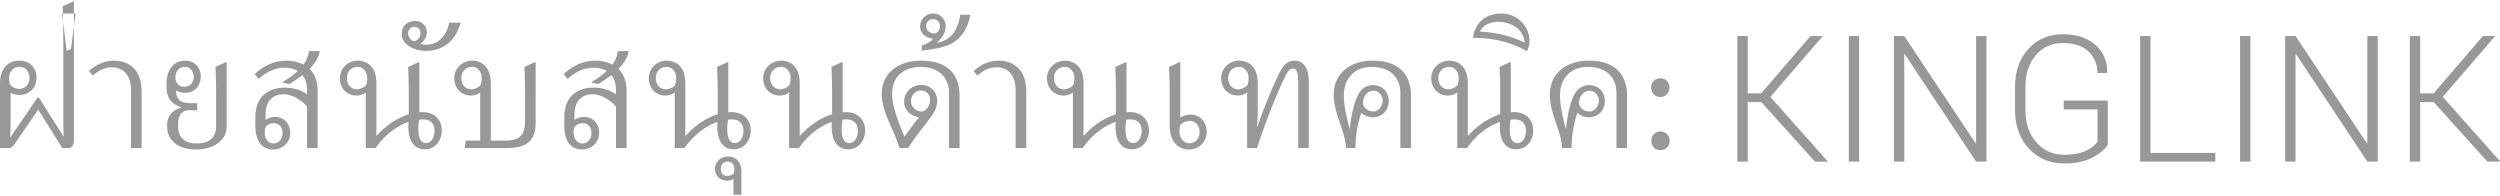 <svg xmlns="http://www.w3.org/2000/svg" width="7643.721" height="600" viewBox="0 0 7643.721 600">
  <defs>
    <style>
      .cls-1 {
        fill: #989898;
        fill-rule: evenodd;
      }
    </style>
  </defs>
  <path id="KINGLINK" class="cls-1" d="M199.907,450.292h17.774c15.234,0,17.773-13.331,17.773-24.757V2.139h-1.9l-32.374,14.6c1.27,41.26,1.905,80.617,1.905,121.877V366.5c0,15.235.634,31.739,1.269,46.974l-1.269.634L128.812,296.676h-5.078L41.847,416.649l-1.27-.635c0.635-13.331,1.27-26.661,1.27-42.53V281.441a61.954,61.954,0,0,0,27.93,6.348c30.469,0,51.416-22.852,51.416-53.321,0-29.835-21.582-51.417-52.051-51.417-37.452,0-59.669,27.3-59.669,69.19V450.292H34.23c10.791,0,14.6-4.444,21.582-14.6l70.461-102.834ZM40.578,256.685A59.227,59.227,0,0,1,37.4,236.372c0-19.043,12.061-34.278,31.1-34.278,19.678,0,31.1,15.235,31.1,34.278s-12.7,33.008-31.1,33.008A37.2,37.2,0,0,1,40.578,256.685ZM214.5,152.581l12.06-5.078L240.527,38.956h-41.26l13.965,113.625h1.27ZM442.386,450.292V276.363c0-78.712-53.956-93.312-83.79-93.312-22.217,0-50.148,6.982-76.808,31.739l11.426,13.965c17.774-15.87,36.817-25.391,59.034-25.391,28.565,0,57.765,18.408,57.765,69.825v177.1h32.373ZM702.645,383.64V187.494h-1.9l-32.374,14.6c1.27,29.835,1.905,58.4,1.905,88.234v93.947c0,34.913-22.852,52.052-59.035,52.052-33.643,0-57.13-15.87-57.13-50.783v-9.521c0-27.3,12.7-41.261,33.644-41.261h24.756V313.18H594.733c-33.008,0-46.973-10.156-46.973-39.356,10.791,6.982,20.313,7.617,27.93,7.617,28.565,0,47.608-21.582,47.608-50.147,0-27.93-19.678-48.243-46.973-48.243-40.626,0-57.765,34.912-57.765,69.825v6.983c0,34.278,10.791,53.321,45.069,66.016v1.27c-18.408,3.809-43.165,19.043-43.165,53.956v3.174c0,45.7,38.087,70.46,87.6,70.46C662.019,454.735,702.645,427.44,702.645,383.64ZM601.716,233.2c0,17.139-11.426,29.835-27.93,29.835-17.774,0-27.931-12.061-27.931-29.2,0-16.5,10.157-31.739,27.931-31.739S601.716,216.059,601.716,233.2ZM948.3,450.292h32.374V276.363c0-32.374-10.156-53.956-24.756-67.921,15.869-16.5,28.565-34.913,31.1-54.591H954.011a87.338,87.338,0,0,1-16.5,41.26c-17.774-8.886-37.452-12.06-52.051-12.06-27.931,0-62.843,8.887-97.121,41.26l12.06,14.6c24.122-21.582,49.513-34.278,79.982-34.278,13.965,0,27.931,3.174,39.356,10.157-13.33,12.7-29.2,23.486-45.069,33.008v2.539l19.044,4.443a426.669,426.669,0,0,0,40.625-27.93c8.252,10.792,13.965,26.026,13.965,46.339v12.7c-20.947-14.6-45.069-20.313-68.555-20.313-28.565,0-89.5,10.156-89.5,92.042v24.122c0,66.651,38.721,73,53.956,73,31.1,0,52.687-23.487,52.687-50.147,0-32.374-22.218-49.513-46.339-49.513-8.887,0-20.948,3.174-29.2,9.522v-15.87c0-39.356,19.678-62.842,55.226-62.842,27.3,0,54.59,18.408,71.729,37.451V450.292ZM821.343,386.179c3.809-6.347,16.5-12.06,24.122-12.06,18.408,0,27.93,13.965,27.93,30.469,0,17.139-11.426,31.739-27.3,31.739s-27.3-13.965-27.3-33.009C818.8,396.97,819.439,391.257,821.343,386.179ZM1257.43,202.094c1.27,29.835,1.91,58.4,1.91,88.234v56.5c-38.09,12.7-70.46,34.913-99.03,66.652V252.241c0-61.573-40.62-69.19-55.86-69.19-33.01,0-55.86,25.391-55.86,53.321,0,34.278,24.76,53.321,50.15,53.321,10.15,0,20.31-2.539,29.2-9.521v170.12h29.83c26.66-38.722,64.75-67.921,100.93-79.982a136.382,136.382,0,0,0-.63,13.965c0,46.973,19.67,69.825,50.14,69.825,32.38,0,52.06-27.3,52.06-57.764,0-33.643-23.49-55.861-58.4-55.861a70.154,70.154,0,0,0-10.16.635V187.494h-1.9Zm45.71,160.6c22.21,0,34.91,12.695,34.91,34.912,0,16.5-7.62,37.452-26.66,37.452-18.41,0-22.85-22.217-22.85-42.53,0-12.061,1.27-22.852,2.54-28.565A45.588,45.588,0,0,1,1303.14,362.693ZM1129.21,257.32c-4.45,6.982-19.05,13.33-27.93,13.33-20.32,0-31.11-15.87-31.11-34.278,0-19.043,12.7-34.278,33.01-34.278,15.24,0,29.2,13.33,29.2,34.278A63.375,63.375,0,0,1,1129.21,257.32ZM1382.48,66.887c-7.61,43.8-36.81,67.286-68.55,67.286a65.581,65.581,0,0,1-19.05-2.539V131c12.7-7.617,19.68-22.217,19.68-34.278,0-18.409-13.33-34.913-36.18-34.913-24.12,0-40.63,16.5-40.63,39.357,0,36.817,43.8,52.051,74.27,52.051,52.05,0,90.14-29.834,106.01-86.329h-35.55ZM1257.43,99.26c0-10.791,7.62-19.678,19.04-19.678s18.41,8.252,18.41,19.043c0,10.157-4.44,20.948-19.04,25.392C1261.87,118.938,1257.43,108.147,1257.43,99.26Zm355.48,102.834c1.27,29.835,1.9,58.4,1.9,88.234v78.078c0,50.147-24.76,59.034-62.21,59.034h-42.53v-175.2c0-61.573-40.62-69.19-55.86-69.19-33.01,0-55.86,25.391-55.86,53.321,0,34.278,24.76,53.321,50.15,53.321,10.16,0,20.31-2.539,29.2-9.521V427.44h-44.44l-2.53,22.852h125.05c49.51,0,91.4-10.791,91.4-77.443V187.494h-1.9ZM1478.97,257.32c-4.45,6.982-19.04,13.33-27.93,13.33-20.31,0-31.11-15.87-31.11-34.278,0-19.043,12.7-34.278,33.01-34.278,15.24,0,29.2,13.33,29.2,34.278A63.375,63.375,0,0,1,1478.97,257.32Zm413.87,192.972h32.37V276.363c0-32.374-10.15-53.956-24.75-67.921,15.87-16.5,28.56-34.913,31.1-54.591h-33.01a87.363,87.363,0,0,1-16.5,41.26c-17.78-8.886-37.45-12.06-52.05-12.06-27.93,0-62.85,8.887-97.13,41.26l12.07,14.6c24.12-21.582,49.51-34.278,79.98-34.278,13.96,0,27.93,3.174,39.35,10.157-13.33,12.7-29.2,23.486-45.07,33.008v2.539l19.05,4.443a426.635,426.635,0,0,0,40.62-27.93c8.26,10.792,13.97,26.026,13.97,46.339v12.7c-20.95-14.6-45.07-20.313-68.56-20.313-28.56,0-89.5,10.156-89.5,92.042v24.122c0,66.651,38.72,73,53.95,73,31.11,0,52.69-23.487,52.69-50.147,0-32.374-22.22-49.513-46.34-49.513-8.88,0-20.94,3.174-29.2,9.522v-15.87c0-39.356,19.68-62.842,55.23-62.842,27.29,0,54.59,18.408,71.73,37.451V450.292Zm-126.96-64.113c3.81-6.347,16.51-12.06,24.12-12.06,18.41,0,27.93,13.965,27.93,30.469,0,17.139-11.42,31.739-27.29,31.739s-27.3-13.965-27.3-33.009C1763.34,396.97,1763.98,391.257,1765.88,386.179Zm436.09-184.085c1.27,29.835,1.91,58.4,1.91,88.234v56.5c-38.09,12.7-70.46,34.913-99.03,66.652V252.241c0-61.573-40.62-69.19-55.86-69.19-33.01,0-55.86,25.391-55.86,53.321,0,34.278,24.76,53.321,50.15,53.321,10.15,0,20.31-2.539,29.2-9.521v170.12h29.83c26.66-38.722,64.75-67.921,100.93-79.982a136.382,136.382,0,0,0-.63,13.965c0,46.973,19.67,69.825,50.14,69.825,32.38,0,52.06-27.3,52.06-57.764,0-33.643-23.49-55.861-58.4-55.861a70.154,70.154,0,0,0-10.16.635V187.494h-1.9Zm45.71,160.6c22.21,0,34.91,12.695,34.91,34.912,0,16.5-7.62,37.452-26.66,37.452-18.41,0-22.85-22.217-22.85-42.53,0-12.061,1.27-22.852,2.53-28.565A45.694,45.694,0,0,1,2247.68,362.693ZM2073.75,257.32c-4.45,6.982-19.05,13.33-27.93,13.33-20.32,0-31.11-15.87-31.11-34.278,0-19.043,12.7-34.278,33.01-34.278,15.24,0,29.2,13.33,29.2,34.278A63.375,63.375,0,0,1,2073.75,257.32Zm202.49,335.8V523.291c0-43.165-29.83-46.973-39.99-46.973-24.12,0-40.63,16.5-40.63,37.451,0,24.122,18.41,36.183,35.55,36.183,6.35,0,14.6-1.27,20.95-5.079v48.243h24.12Zm-22.85-64.747c-3.81,3.809-13.97,6.983-19.68,6.983-14.6,0-20.31-9.522-20.31-21.583,0-13.33,7.61-22.217,21.58-22.217,9.52,0,19.68,7.618,19.68,22.217A89.659,89.659,0,0,1,2253.39,528.369Zm298.34-326.275c1.27,29.835,1.91,58.4,1.91,88.234v56.5c-38.09,12.7-70.46,34.913-99.03,66.652V252.241c0-61.573-40.62-69.19-55.86-69.19-33.01,0-55.86,25.391-55.86,53.321,0,34.278,24.76,53.321,50.15,53.321,10.16,0,20.31-2.539,29.2-9.521v170.12h29.83c26.66-38.722,64.75-67.921,100.93-79.982a136.382,136.382,0,0,0-.63,13.965c0,46.973,19.68,69.825,50.15,69.825,32.37,0,52.05-27.3,52.05-57.764,0-33.643-23.49-55.861-58.4-55.861a70.154,70.154,0,0,0-10.16.635V187.494h-1.9Zm45.71,160.6c22.21,0,34.91,12.695,34.91,34.912,0,16.5-7.62,37.452-26.66,37.452-18.41,0-22.85-22.217-22.85-42.53,0-12.061,1.27-22.852,2.54-28.565A45.588,45.588,0,0,1,2597.44,362.693ZM2423.51,257.32c-4.45,6.982-19.05,13.33-27.93,13.33-20.31,0-31.11-15.87-31.11-34.278,0-19.043,12.7-34.278,33.01-34.278,15.24,0,29.2,13.33,29.2,34.278A63.375,63.375,0,0,1,2423.51,257.32Zm519.88,33.643c0-62.208-33.01-107.912-118.07-107.912-67.28,0-119.97,36.817-119.97,101.564,0,58.4,39.99,112.99,53.95,165.677h26.67c21.58-34.278,48.87-67.287,67.92-92.678,16.5-20.947,20.94-37.452,20.94-52.051,0-27.931-21.58-48.243-48.87-48.243-29.2,0-52.06,22.852-52.06,50.782,0,26.66,19.05,43.8,45.71,48.243-17.14,20.947-29.2,37.452-43.8,57.764h-1.27c-27.3-62.842-37.45-102.2-37.45-129.494,0-63.478,49.51-82.521,86.33-82.521,46.97,0,87.6,24.122,87.6,80.617V450.292h32.37V290.963Zm-114.26,47.608c-19.04,0-34.28-13.33-34.28-32.374,0-17.139,13.33-31.738,30.47-31.738,13.97,0,27.93,9.521,27.93,28.565C2853.25,322.7,2838.02,338.571,2829.13,338.571Zm-1.27-185.99c41.26-5.078,69.19-10.156,91.41-22.217,32.37-17.773,49.51-48.877,57.13-87.6h-31.11c-4.44,34.913-22.21,78.078-69.82,85.06l-0.64-.635c22.22-19.678,26.03-38.086,26.03-49.512,0-21.582-15.87-38.721-38.72-38.721a39.559,39.559,0,0,0-39.36,39.356c0,18.409,12.7,34.278,38.72,37.451-7.61,12.061-22.85,17.774-33,20.313ZM2862.14,56.1c12.06,0,20.95,8.887,20.95,20.313,0,6.983-1.27,12.061-5.08,17.139a17.872,17.872,0,0,1-13.33,6.348c-10.79,0-23.49-8.887-23.49-22.852C2841.19,67.521,2848.17,56.1,2862.14,56.1Zm285.01,394.2V276.363c0-78.712-53.95-93.312-83.79-93.312-22.21,0-50.14,6.982-76.81,31.739l11.43,13.965c17.77-15.87,36.82-25.391,59.03-25.391,28.57,0,57.77,18.408,57.77,69.825v177.1h32.37Zm272.32-248.2c1.27,29.835,1.91,58.4,1.91,88.234v56.5c-38.09,12.7-70.46,34.913-99.03,66.652V252.241c0-61.573-40.62-69.19-55.86-69.19-33.01,0-55.86,25.391-55.86,53.321,0,34.278,24.76,53.321,50.15,53.321,10.16,0,20.31-2.539,29.2-9.521v170.12h29.83c26.66-38.722,64.75-67.921,100.93-79.982a136.382,136.382,0,0,0-.63,13.965c0,46.973,19.68,69.825,50.14,69.825,32.38,0,52.06-27.3,52.06-57.764,0-33.643-23.49-55.861-58.4-55.861a70.154,70.154,0,0,0-10.16.635V187.494h-1.9Zm45.71,160.6c22.21,0,34.91,12.695,34.91,34.912,0,16.5-7.62,37.452-26.66,37.452-18.41,0-22.85-22.217-22.85-42.53,0-12.061,1.27-22.852,2.54-28.565A45.588,45.588,0,0,1,3465.18,362.693ZM3291.25,257.32c-4.45,6.982-19.05,13.33-27.93,13.33-20.31,0-31.11-15.87-31.11-34.278,0-19.043,12.7-34.278,33.01-34.278,15.24,0,29.2,13.33,29.2,34.278A63.375,63.375,0,0,1,3291.25,257.32Zm326.91-69.826h-1.91l-32.37,14.6c1.27,29.835,1.9,58.4,1.9,88.234V381.1c0,66.017,43.17,73.634,58.4,73.634,33.01,0,54.59-25.391,54.59-53.321,0-34.278-23.48-53.321-48.87-53.321-10.16,0-22.86,3.174-31.74,9.521V187.494Zm0,192.972c4.44-6.982,19.04-13.33,27.93-13.33,20.31,0,31.1,15.869,31.1,34.278s-12.06,34.278-30.47,34.278-31.1-15.235-31.1-36.182C3615.62,392.527,3616.25,386.179,3618.16,380.466Zm236.77-41.895v-86.33c0-61.573-40.63-69.19-55.86-69.19-33.01,0-55.86,25.391-55.86,53.321,0,34.278,24.75,53.321,50.14,53.321,10.16,0,20.32-2.539,29.2-9.521v170.12h29.84c41.89-123.147,68.55-180.277,82.52-210.746,12.06-26.026,18.41-32.374,27.93-32.374s15.87,7.618,15.87,42.53v200.59h32.37V247.8c0-46.339-19.04-64.747-43.8-64.747-19.04,0-33.64,9.521-51.41,48.243-12.7,27.295-33.65,73.634-62.21,153.616l-1.27-.635A368.52,368.52,0,0,0,3854.93,338.571Zm-31.11-81.251c-4.44,6.982-19.04,13.33-27.93,13.33-20.31,0-31.1-15.87-31.1-34.278,0-19.043,12.69-34.278,33.01-34.278,15.23,0,29.2,13.33,29.2,34.278A63.089,63.089,0,0,1,3823.82,257.32Zm499.57,33.643c0-62.208-33.01-107.912-118.07-107.912-66.02,0-118.07,38.086-118.07,104.1,0,30.469,9.52,59.034,19.04,86.965,8.89,26.025,17.78,51.416,18.41,76.173h29.2a331,331,0,0,1,17.78-107.912c8.88,8.887,22.21,13.965,34.91,13.965,27.93,0,48.88-20.948,48.88-49.513,0-27.93-19.05-48.878-48.25-48.878-17.77,0-33.01,9.522-41.89,23.487-13.97,21.583-24.76,66.652-28.57,109.816h-0.63c-8.25-30.469-17.78-67.921-17.78-101.564,0-53.956,34.28-87.6,85.06-87.6,46.98,0,87.6,24.122,87.6,80.617V450.292h32.38V290.963ZM4176.75,311.91c0-18.408,12.7-36.817,31.74-36.817,16.51,0,28.57,14.6,28.57,30.47s-12.06,33.008-29.2,33.008C4193.89,338.571,4176.75,327.78,4176.75,311.91Zm417.68-109.816c1.27,29.835,1.91,58.4,1.91,88.234v56.5c-38.09,12.7-70.46,34.913-99.03,66.652V252.241c0-61.573-40.62-69.19-55.86-69.19-33.01,0-55.86,25.391-55.86,53.321,0,34.278,24.76,53.321,50.15,53.321,10.16,0,20.31-2.539,29.2-9.521v170.12h29.83c26.66-38.722,64.75-67.921,100.93-79.982a136.382,136.382,0,0,0-.63,13.965c0,46.973,19.68,69.825,50.14,69.825,32.38,0,52.06-27.3,52.06-57.764,0-33.643-23.49-55.861-58.4-55.861a70.154,70.154,0,0,0-10.16.635V187.494h-1.9Zm45.71,160.6c22.21,0,34.91,12.695,34.91,34.912,0,16.5-7.62,37.452-26.66,37.452-18.41,0-22.85-22.217-22.85-42.53,0-12.061,1.27-22.852,2.54-28.565A45.588,45.588,0,0,1,4640.14,362.693ZM4466.21,257.32c-4.45,6.982-19.05,13.33-27.93,13.33-20.31,0-31.11-15.87-31.11-34.278,0-19.043,12.7-34.278,33.01-34.278,15.24,0,29.2,13.33,29.2,34.278A63.375,63.375,0,0,1,4466.21,257.32Zm46.97-144.095c63.48,0.635,113.63,12.7,165.04,40.626a68.81,68.81,0,0,0,7.62-31.739c0-40.625-33.64-83.156-86.33-83.156C4555.08,38.956,4519.53,64.348,4513.18,113.225Zm20.95-19.043c9.52-20.313,32.37-29.835,56.49-29.835,37.46,0,78.08,22.217,79.99,63.478C4625.54,106.243,4581.74,96.721,4534.13,94.182Zm450.06,196.781c0-62.208-33.01-107.912-118.07-107.912-66.02,0-118.07,38.086-118.07,104.1,0,30.469,9.52,59.034,19.04,86.965,8.89,26.025,17.78,51.416,18.41,76.173h29.2a331.268,331.268,0,0,1,17.77-107.912c8.89,8.887,22.22,13.965,34.92,13.965,27.93,0,48.87-20.948,48.87-49.513,0-27.93-19.04-48.878-48.24-48.878-17.77,0-33.01,9.522-41.89,23.487-13.97,21.583-24.76,66.652-28.57,109.816h-0.63c-8.26-30.469-17.78-67.921-17.78-101.564,0-53.956,34.28-87.6,85.06-87.6,46.98,0,87.6,24.122,87.6,80.617V450.292h32.38V290.963ZM4837.55,311.91c0-18.408,12.7-36.817,31.74-36.817,16.5,0,28.57,14.6,28.57,30.47s-12.07,33.008-29.2,33.008C4854.69,338.571,4837.55,327.78,4837.55,311.91Zm248.83-74.9c-16.5,0-28.56,11.426-28.56,27.93,0,17.139,12.06,29.2,28.56,29.2,15.24,0,27.3-12.061,27.3-29.2,0-16.5-12.06-27.93-26.66-27.93h-0.64Zm0,219.632c15.87,0,27.93-11.426,27.93-28.564,0-16.5-12.06-28.565-27.93-28.565s-27.93,12.06-27.93,28.565c0,17.138,12.06,28.564,27.3,28.564h0.63Zm472.45,35.171h37.97l0.53-1.319-175.08-196.7,159.26-184.57-0.53-1.318h-35.86L5394.3,282.982h-41.13V107.9h-31.64V491.81h31.64v-182.2h41.39Zm135-383.906h-31.64V491.81h31.64V107.9Zm389.18,0h-31.64v327.48l-1.58.264L5831.73,107.9h-31.64V491.81h31.64V163.538l1.58-.263L6051.37,491.81h31.64V107.9ZM6454,305.13H6319.26v26.895h103.36v98.349q-10.02,16.086-35.59,28.213-25.59,12.132-65.92,12.129-52.995,0-85.96-38.5t-32.96-98.613V262.679q0-58.534,31.64-95.977t83.32-37.441q50.37,0,77.79,25.84t27.42,65.654h29l0.79-1.582q1.05-50.884-35.72-83.848-36.8-32.956-99.28-32.959-64.86,0-105.73,44.825t-40.87,116.015v70.4q0,72.513,42.19,118.125t108.37,45.615q51.945,0,86.09-18.193T6454,440.13v-135ZM6584.52,107.9h-31.64V491.81H6782.8V465.179H6584.52V107.9Zm305.59,0h-31.64V491.81h31.64V107.9Zm389.18,0h-31.64v327.48l-1.58.264L7028.01,107.9h-31.64V491.81h31.64V163.538l1.58-.263L7247.65,491.81h31.64V107.9ZM7614.68,491.81h37.97l0.53-1.319-175.08-196.7,159.26-184.57-0.53-1.318h-35.86L7450.15,282.982h-41.13V107.9h-31.64V491.81h31.64v-182.2h41.39Z" transform="translate(-9.469 2.375)"/>
</svg>
